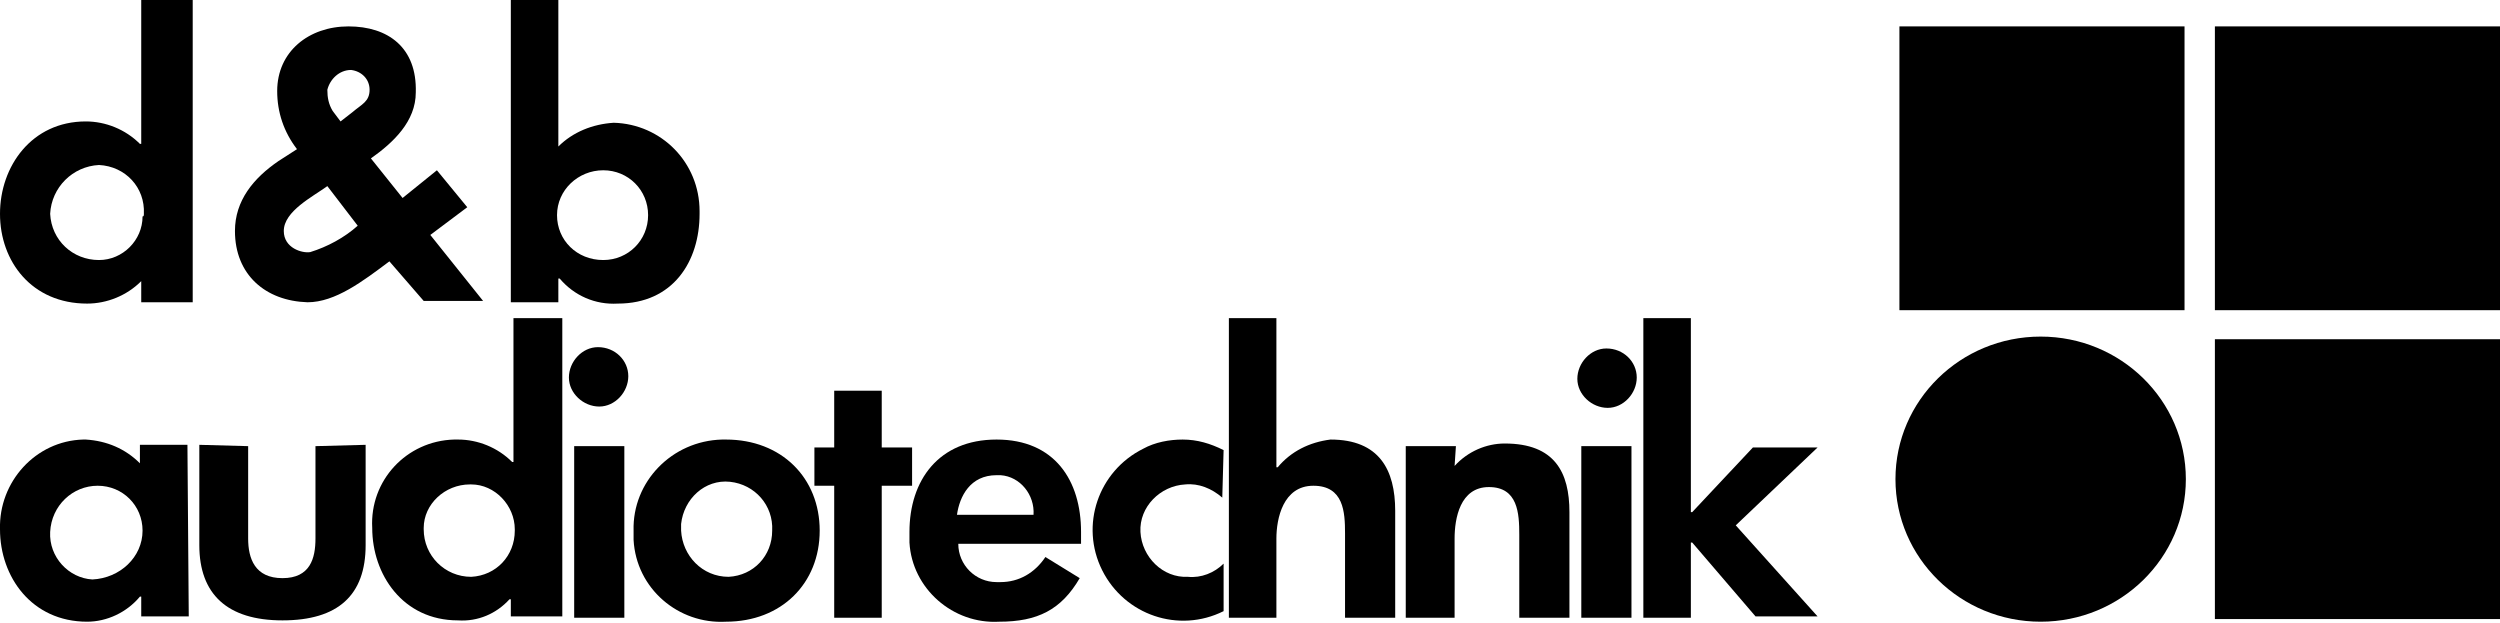 <?xml version="1.0" encoding="UTF-8"?>
<svg width="189.4" height="47.2" enable-background="new 0 0 189.4 47.2" version="1.1" viewBox="0 0 189.4 47.2" xml:space="preserve" xmlns="http://www.w3.org/2000/svg">
<style type="text/css">
	.st0{fill:#000000;}
</style>
<title>db_logo_white</title>
<path d="m14.6 0"/>
<path class="st0" d="m14.3 46.7h-3.6v-1.5h-0.1c-1 1.2-2.5 1.9-4 1.9-4.2 0-6.6-3.4-6.6-7-0.1-3.6 2.7-6.7 6.3-6.8h0.2c1.6 0.1 3 0.7 4.1 1.8v-1.4h3.6l0.1 13zm-3.5-6.5c0-1.9-1.5-3.4-3.4-3.4s-3.5 1.5-3.6 3.5c-0.1 1.9 1.4 3.5 3.2 3.6 2.1-0.1 3.8-1.7 3.8-3.7z"/>
<path class="st0" d="m18.8 33.8v7c0 1.5 0.5 3 2.6 3s2.5-1.5 2.5-3v-7l3.8-0.1v7.6c0 3.8-2.1 5.7-6.3 5.7s-6.3-2-6.3-5.7v-7.6l3.7 0.1z"/>
<path class="st0" d="m38.6 45.4c-1 1.1-2.4 1.7-3.9 1.6-4.2 0-6.5-3.5-6.5-7-0.2-3.6 2.6-6.6 6.2-6.7h0.3c1.5 0 3 0.6 4.1 1.7h0.1v-10.9h3.7v22.6h-3.9v-1.3zm0.4-5.3c0-1.8-1.5-3.4-3.3-3.4h-0.1c-1.9 0-3.5 1.5-3.5 3.3v0.1c0 2 1.6 3.6 3.6 3.6 1.9-0.1 3.3-1.6 3.3-3.5v-0.1z"/>
<path class="st0" d="m47.6 28.5c0 1.2-1 2.3-2.2 2.3s-2.3-1-2.3-2.2 1-2.3 2.2-2.3c1.3 0 2.3 1 2.3 2.2zm-0.3 18.3h-3.8v-13h3.8v13z"/>
<path class="st0" d="m62.1 40.2c0 4-2.9 6.9-7.1 6.9-3.6 0.2-6.8-2.5-7-6.2v-0.7c-0.1-3.7 2.9-6.8 6.7-6.9h0.3c4.2 0 7.1 2.9 7.1 6.9zm-10.5 0c0.1 1.9 1.6 3.5 3.6 3.5 1.9-0.1 3.3-1.6 3.3-3.5 0.1-1.9-1.3-3.5-3.2-3.7s-3.5 1.3-3.7 3.2v0.5z"/>
<path class="st0" d="m66.8 46.8h-3.6v-10h-1.5v-2.9h1.5v-4.3h3.6v4.3h2.3v2.9h-2.3v10z"/>
<path class="st0" d="m72.6 41.2c0 1.6 1.3 2.9 2.9 2.9h0.3c1.4 0 2.6-0.7 3.4-1.9l2.6 1.6c-1.4 2.4-3.2 3.3-6.1 3.3-3.5 0.2-6.6-2.5-6.8-6v-0.8c0-3.9 2.2-7 6.6-7s6.4 3.1 6.4 7v0.9h-9.3zm5.7-2.2c0.1-1.5-1-2.9-2.5-3h-0.3c-2 0-2.8 1.6-3 3h5.8z"/>
<path class="st0" d="m92.6 37.7c-0.8-0.7-1.8-1.1-2.8-1-1.9 0.1-3.5 1.7-3.4 3.6s1.7 3.5 3.6 3.4c1 0.1 2-0.3 2.7-1v3.6c-3.4 1.7-7.5 0.3-9.2-3.1s-0.3-7.5 3.1-9.2c0.9-0.5 2-0.7 3-0.7 1.1 0 2.1 0.3 3.1 0.8l-0.1 3.6z"/>
<path class="st0" d="m96.7 24.1v11.3h0.1c1-1.2 2.4-1.9 4-2.1 3.7 0 4.9 2.3 4.9 5.4v8.1h-3.8v-6.4c0-1.6-0.1-3.6-2.4-3.6s-2.8 2.5-2.8 4v6h-3.6v-22.7h3.6z"/>
<path class="st0" d="m110.2 35.3c1-1.1 2.4-1.7 3.8-1.7 3.8 0 4.9 2.2 4.9 5.2v8h-3.8v-6.3c0-1.6-0.1-3.6-2.3-3.6s-2.6 2.4-2.6 3.9v6h-3.7v-13h3.8l-0.1 1.5z"/>
<path class="st0" d="m124 28.6c0 1.2-1 2.3-2.2 2.3s-2.3-1-2.3-2.2 1-2.3 2.2-2.3c1.3 0 2.3 1 2.3 2.2zm-0.4 18.2h-3.8v-13h3.8v13z"/>
<path class="st0" d="m128.2 38.8l4.6-4.9h4.9l-6.2 5.9 6.2 6.9h-4.7l-4.8-5.6h-0.1v5.7h-3.6v-22.7h3.6v14.7z"/>
<path class="st0" d="m10.7 21.3c-1.1 1.1-2.6 1.7-4.1 1.7-4.2 0-6.6-3.2-6.6-6.8s2.4-7 6.5-7c1.5 0 3 0.6 4.1 1.7h0.1v-10.9h3.9v22.9h-3.9v-1.6zm0.2-5.1c0.1-2-1.4-3.6-3.4-3.7-2 0.1-3.6 1.7-3.7 3.7 0.1 2 1.7 3.5 3.7 3.5 1.8 0 3.3-1.5 3.3-3.3 0.1 0 0.1-0.1 0.1-0.2z"/>
<path class="st0" d="m29.5 19.8c-2 1.5-4.1 3.1-6.2 3.1-3.2-0.1-5.5-2.1-5.5-5.4 0-2.3 1.4-4 3.3-5.3l1.4-0.9c-1-1.3-1.5-2.8-1.5-4.4 0-3 2.4-4.9 5.4-4.9s5.2 1.6 5.1 5c0 2.2-1.7 3.8-3.4 5l2.4 3 2.6-2.1 2.3 2.8-2.8 2.1 4 5h-4.5l-2.6-3zm-4.7-5.7c-1.1 0.8-3.3 1.9-3.3 3.4 0 1.3 1.4 1.7 2 1.6 1.3-0.4 2.6-1.1 3.6-2l-2.3-3zm1-4.9l0.9-0.7c0.7-0.6 1.3-0.8 1.3-1.7 0-0.8-0.6-1.4-1.4-1.5-0.9 0-1.6 0.7-1.8 1.5 0 0.6 0.1 1.1 0.4 1.6l0.6 0.8z"/>
<path class="st0" d="m38.7 0h3.6v11.1c1.1-1.1 2.6-1.7 4.2-1.8 3.6 0.1 6.5 3 6.5 6.7v0.2c0 3.6-2 6.8-6.2 6.8-1.7 0.1-3.3-0.6-4.4-1.9h-0.1v1.8h-3.6v-22.9zm10.4 16.3c0-1.9-1.5-3.4-3.4-3.4s-3.5 1.5-3.5 3.4 1.5 3.4 3.5 3.4c1.9 0 3.4-1.5 3.4-3.4z"/>
<rect class="st0" x="143.9" y="2" width="21.6" height="21.5"/>
<rect class="st0" x="167.8" y="2" width="21.6" height="21.5"/>
<rect class="st0" x="167.8" y="25.7" width="21.6" height="21.2"/>
<ellipse class="st0" cx="154.6" cy="36.3" rx="11" ry="10.8"/>
</svg>